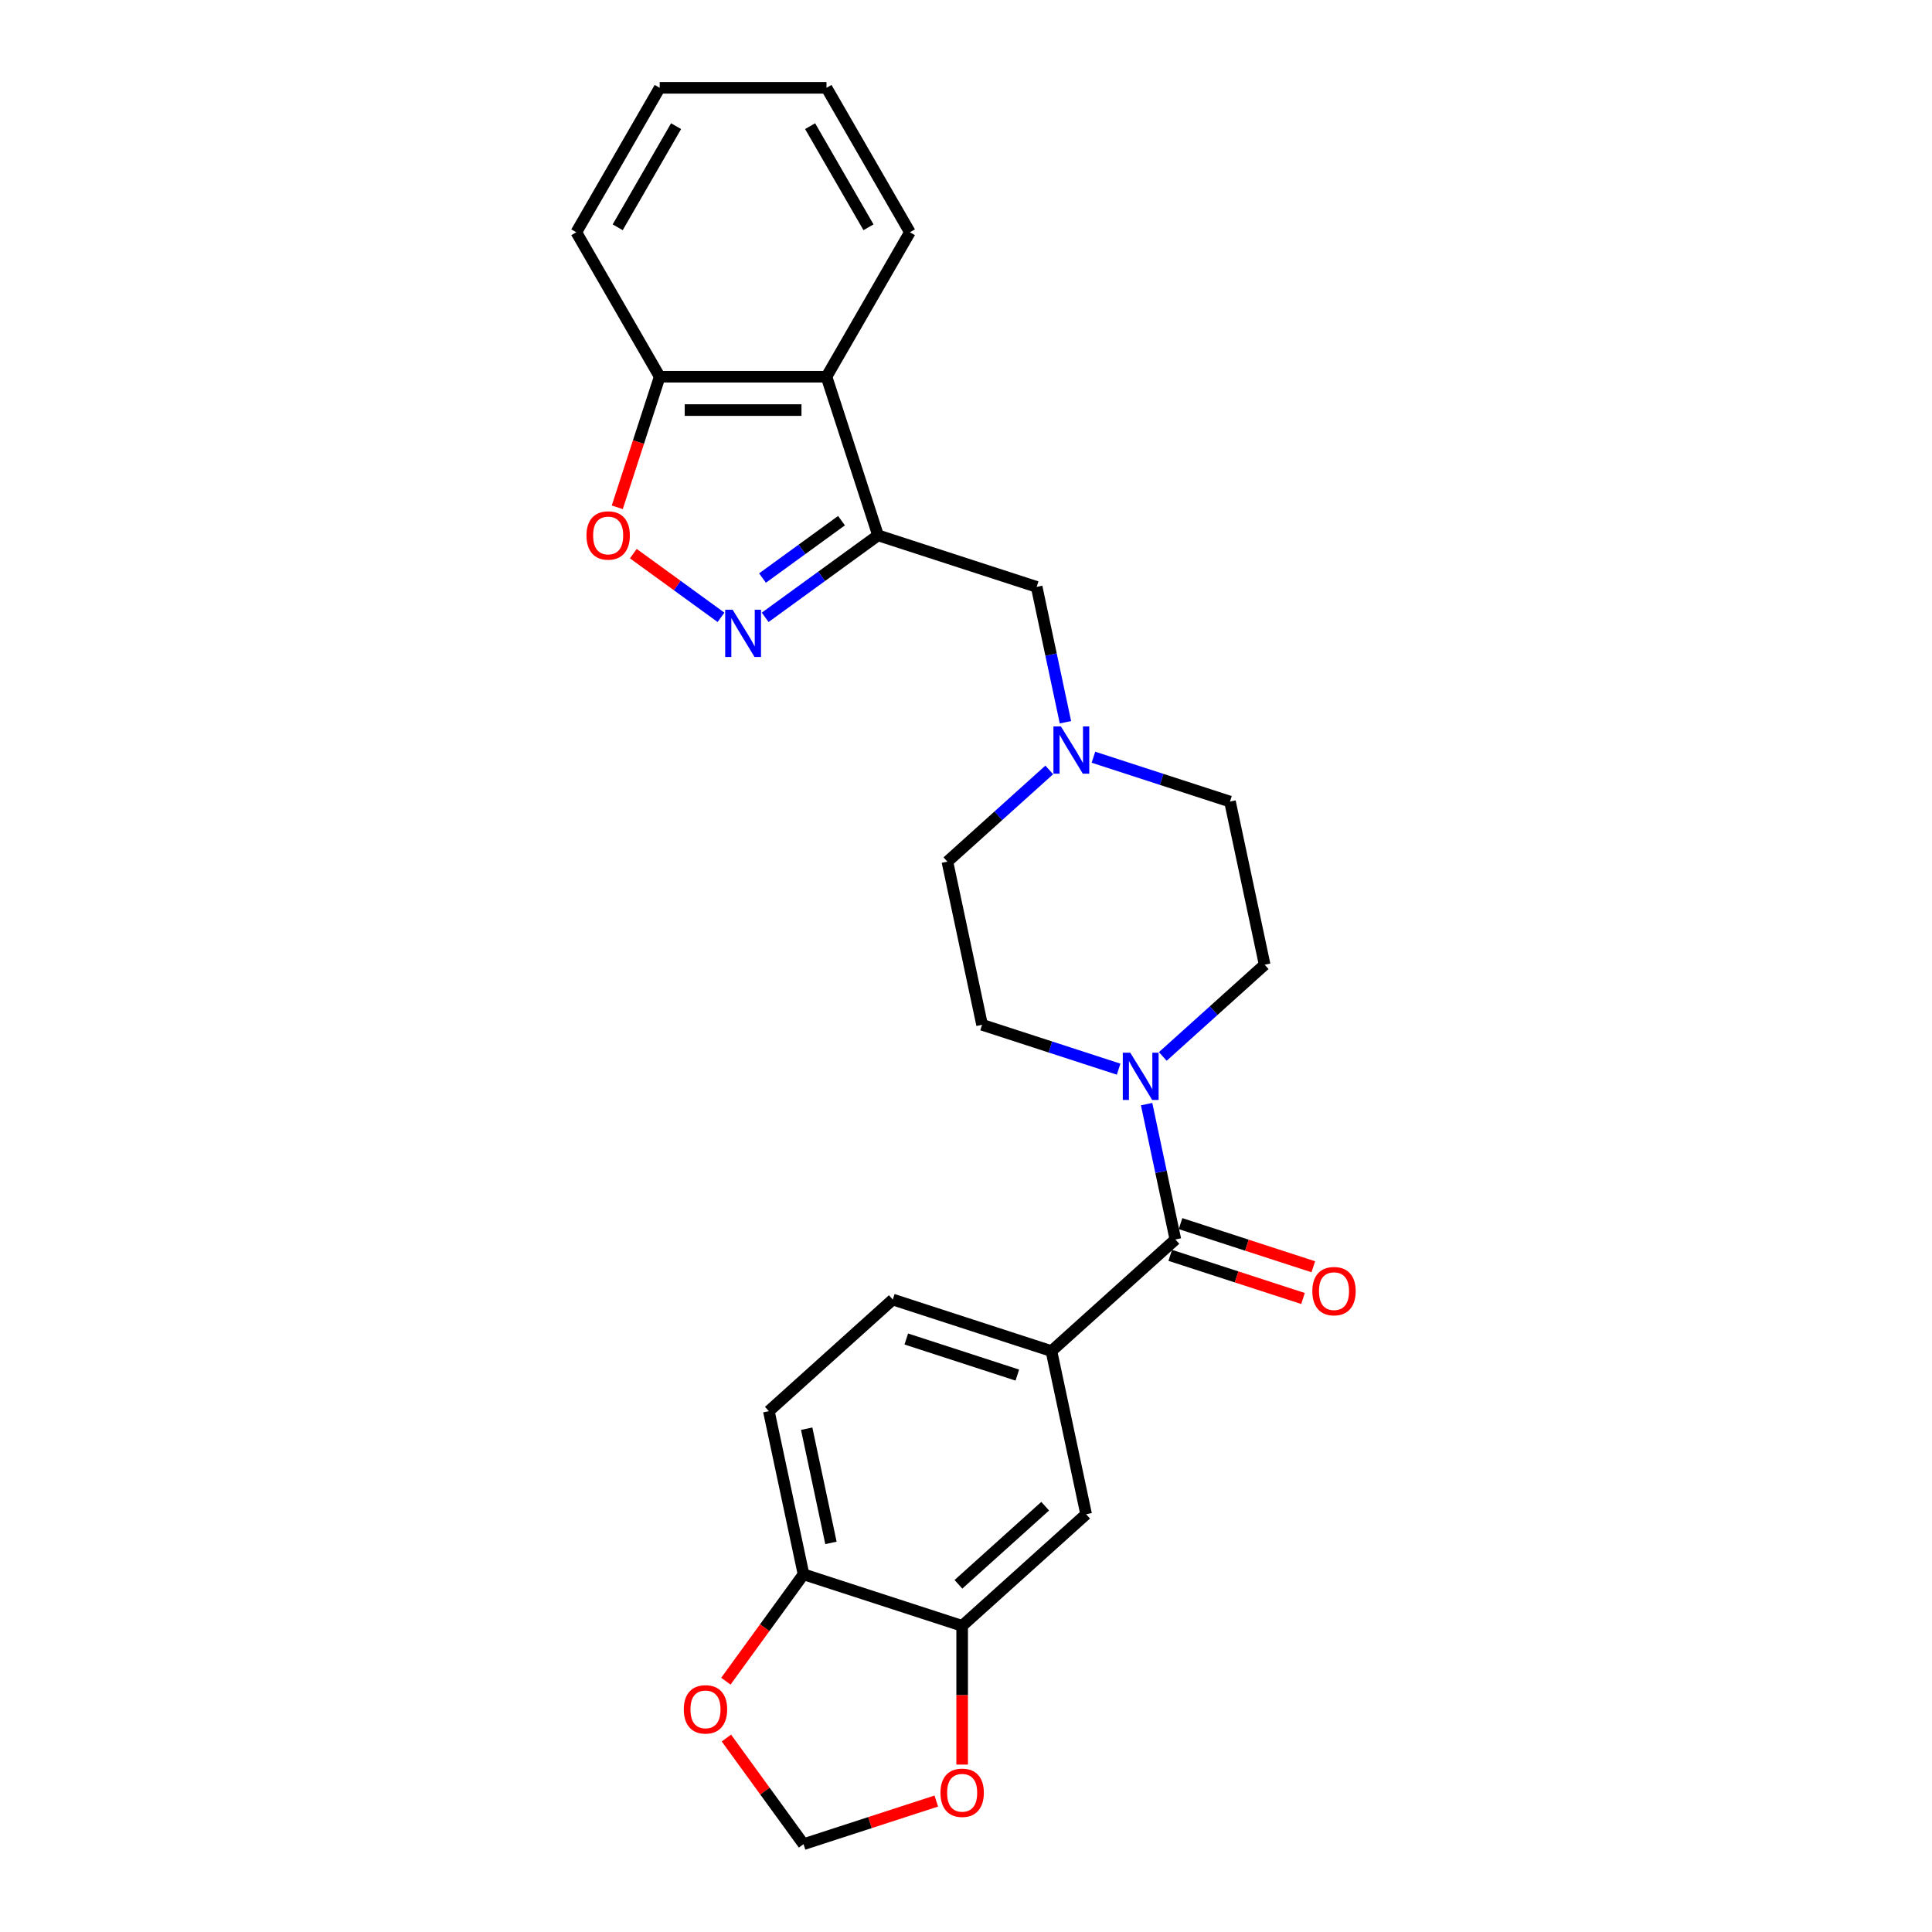<?xml version='1.0' encoding='iso-8859-1'?>
<svg version='1.1' baseProfile='full'
              xmlns='http://www.w3.org/2000/svg'
                      xmlns:rdkit='http://www.rdkit.org/xml'
                      xmlns:xlink='http://www.w3.org/1999/xlink'
                  xml:space='preserve'
width='1000px' height='1000px' viewBox='0 0 1000 1000'>
<!-- END OF HEADER -->
<rect style='opacity:1.0;fill:#FFFFFF;stroke:none' width='1000' height='1000' x='0' y='0'> </rect>
<path class='bond-0' d='M 454.471,277.093 L 425.264,298.313' style='fill:none;fill-rule:evenodd;stroke:#000000;stroke-width:6px;stroke-linecap:butt;stroke-linejoin:miter;stroke-opacity:1' />
<path class='bond-0' d='M 425.264,298.313 L 396.057,319.533' style='fill:none;fill-rule:evenodd;stroke:#0000FF;stroke-width:6px;stroke-linecap:butt;stroke-linejoin:miter;stroke-opacity:1' />
<path class='bond-0' d='M 435.56,269.49 L 415.115,284.345' style='fill:none;fill-rule:evenodd;stroke:#000000;stroke-width:6px;stroke-linecap:butt;stroke-linejoin:miter;stroke-opacity:1' />
<path class='bond-0' d='M 415.115,284.345 L 394.67,299.199' style='fill:none;fill-rule:evenodd;stroke:#0000FF;stroke-width:6px;stroke-linecap:butt;stroke-linejoin:miter;stroke-opacity:1' />
<path class='bond-4' d='M 454.471,277.093 L 427.793,194.986' style='fill:none;fill-rule:evenodd;stroke:#000000;stroke-width:6px;stroke-linecap:butt;stroke-linejoin:miter;stroke-opacity:1' />
<path class='bond-8' d='M 454.471,277.093 L 536.578,303.771' style='fill:none;fill-rule:evenodd;stroke:#000000;stroke-width:6px;stroke-linecap:butt;stroke-linejoin:miter;stroke-opacity:1' />
<path class='bond-3' d='M 373.196,319.533 L 350.503,303.046' style='fill:none;fill-rule:evenodd;stroke:#0000FF;stroke-width:6px;stroke-linecap:butt;stroke-linejoin:miter;stroke-opacity:1' />
<path class='bond-3' d='M 350.503,303.046 L 327.811,286.559' style='fill:none;fill-rule:evenodd;stroke:#FF0000;stroke-width:6px;stroke-linecap:butt;stroke-linejoin:miter;stroke-opacity:1' />
<path class='bond-1' d='M 608.376,641.554 L 600.929,606.523' style='fill:none;fill-rule:evenodd;stroke:#000000;stroke-width:6px;stroke-linecap:butt;stroke-linejoin:miter;stroke-opacity:1' />
<path class='bond-1' d='M 600.929,606.523 L 593.483,571.491' style='fill:none;fill-rule:evenodd;stroke:#0000FF;stroke-width:6px;stroke-linecap:butt;stroke-linejoin:miter;stroke-opacity:1' />
<path class='bond-5' d='M 608.376,641.554 L 544.218,699.322' style='fill:none;fill-rule:evenodd;stroke:#000000;stroke-width:6px;stroke-linecap:butt;stroke-linejoin:miter;stroke-opacity:1' />
<path class='bond-15' d='M 605.708,649.765 L 640.071,660.93' style='fill:none;fill-rule:evenodd;stroke:#000000;stroke-width:6px;stroke-linecap:butt;stroke-linejoin:miter;stroke-opacity:1' />
<path class='bond-15' d='M 640.071,660.93 L 674.433,672.095' style='fill:none;fill-rule:evenodd;stroke:#FF0000;stroke-width:6px;stroke-linecap:butt;stroke-linejoin:miter;stroke-opacity:1' />
<path class='bond-15' d='M 611.043,633.344 L 645.406,644.509' style='fill:none;fill-rule:evenodd;stroke:#000000;stroke-width:6px;stroke-linecap:butt;stroke-linejoin:miter;stroke-opacity:1' />
<path class='bond-15' d='M 645.406,644.509 L 679.769,655.674' style='fill:none;fill-rule:evenodd;stroke:#FF0000;stroke-width:6px;stroke-linecap:butt;stroke-linejoin:miter;stroke-opacity:1' />
<path class='bond-2' d='M 601.857,546.817 L 628.22,523.079' style='fill:none;fill-rule:evenodd;stroke:#0000FF;stroke-width:6px;stroke-linecap:butt;stroke-linejoin:miter;stroke-opacity:1' />
<path class='bond-2' d='M 628.22,523.079 L 654.584,499.341' style='fill:none;fill-rule:evenodd;stroke:#000000;stroke-width:6px;stroke-linecap:butt;stroke-linejoin:miter;stroke-opacity:1' />
<path class='bond-27' d='M 578.996,553.395 L 543.658,541.912' style='fill:none;fill-rule:evenodd;stroke:#0000FF;stroke-width:6px;stroke-linecap:butt;stroke-linejoin:miter;stroke-opacity:1' />
<path class='bond-27' d='M 543.658,541.912 L 508.319,530.43' style='fill:none;fill-rule:evenodd;stroke:#000000;stroke-width:6px;stroke-linecap:butt;stroke-linejoin:miter;stroke-opacity:1' />
<path class='bond-26' d='M 319.5,262.572 L 330.48,228.779' style='fill:none;fill-rule:evenodd;stroke:#FF0000;stroke-width:6px;stroke-linecap:butt;stroke-linejoin:miter;stroke-opacity:1' />
<path class='bond-26' d='M 330.48,228.779 L 341.46,194.986' style='fill:none;fill-rule:evenodd;stroke:#000000;stroke-width:6px;stroke-linecap:butt;stroke-linejoin:miter;stroke-opacity:1' />
<path class='bond-10' d='M 427.793,194.986 L 341.46,194.986' style='fill:none;fill-rule:evenodd;stroke:#000000;stroke-width:6px;stroke-linecap:butt;stroke-linejoin:miter;stroke-opacity:1' />
<path class='bond-10' d='M 414.843,212.253 L 354.41,212.253' style='fill:none;fill-rule:evenodd;stroke:#000000;stroke-width:6px;stroke-linecap:butt;stroke-linejoin:miter;stroke-opacity:1' />
<path class='bond-22' d='M 427.793,194.986 L 470.959,120.22' style='fill:none;fill-rule:evenodd;stroke:#000000;stroke-width:6px;stroke-linecap:butt;stroke-linejoin:miter;stroke-opacity:1' />
<path class='bond-9' d='M 544.218,699.322 L 562.168,783.767' style='fill:none;fill-rule:evenodd;stroke:#000000;stroke-width:6px;stroke-linecap:butt;stroke-linejoin:miter;stroke-opacity:1' />
<path class='bond-18' d='M 544.218,699.322 L 462.111,672.644' style='fill:none;fill-rule:evenodd;stroke:#000000;stroke-width:6px;stroke-linecap:butt;stroke-linejoin:miter;stroke-opacity:1' />
<path class='bond-18' d='M 526.567,711.741 L 469.092,693.067' style='fill:none;fill-rule:evenodd;stroke:#000000;stroke-width:6px;stroke-linecap:butt;stroke-linejoin:miter;stroke-opacity:1' />
<path class='bond-6' d='M 551.47,373.834 L 544.024,338.803' style='fill:none;fill-rule:evenodd;stroke:#0000FF;stroke-width:6px;stroke-linecap:butt;stroke-linejoin:miter;stroke-opacity:1' />
<path class='bond-6' d='M 544.024,338.803 L 536.578,303.771' style='fill:none;fill-rule:evenodd;stroke:#000000;stroke-width:6px;stroke-linecap:butt;stroke-linejoin:miter;stroke-opacity:1' />
<path class='bond-20' d='M 543.097,398.509 L 516.733,422.247' style='fill:none;fill-rule:evenodd;stroke:#0000FF;stroke-width:6px;stroke-linecap:butt;stroke-linejoin:miter;stroke-opacity:1' />
<path class='bond-20' d='M 516.733,422.247 L 490.37,445.985' style='fill:none;fill-rule:evenodd;stroke:#000000;stroke-width:6px;stroke-linecap:butt;stroke-linejoin:miter;stroke-opacity:1' />
<path class='bond-21' d='M 565.958,391.931 L 601.296,403.413' style='fill:none;fill-rule:evenodd;stroke:#0000FF;stroke-width:6px;stroke-linecap:butt;stroke-linejoin:miter;stroke-opacity:1' />
<path class='bond-21' d='M 601.296,403.413 L 636.634,414.895' style='fill:none;fill-rule:evenodd;stroke:#000000;stroke-width:6px;stroke-linecap:butt;stroke-linejoin:miter;stroke-opacity:1' />
<path class='bond-7' d='M 498.01,841.535 L 562.168,783.767' style='fill:none;fill-rule:evenodd;stroke:#000000;stroke-width:6px;stroke-linecap:butt;stroke-linejoin:miter;stroke-opacity:1' />
<path class='bond-7' d='M 496.08,820.038 L 540.991,779.601' style='fill:none;fill-rule:evenodd;stroke:#000000;stroke-width:6px;stroke-linecap:butt;stroke-linejoin:miter;stroke-opacity:1' />
<path class='bond-12' d='M 498.01,841.535 L 498.01,877.441' style='fill:none;fill-rule:evenodd;stroke:#000000;stroke-width:6px;stroke-linecap:butt;stroke-linejoin:miter;stroke-opacity:1' />
<path class='bond-12' d='M 498.01,877.441 L 498.01,913.346' style='fill:none;fill-rule:evenodd;stroke:#FF0000;stroke-width:6px;stroke-linecap:butt;stroke-linejoin:miter;stroke-opacity:1' />
<path class='bond-29' d='M 498.01,841.535 L 415.904,814.857' style='fill:none;fill-rule:evenodd;stroke:#000000;stroke-width:6px;stroke-linecap:butt;stroke-linejoin:miter;stroke-opacity:1' />
<path class='bond-23' d='M 341.46,194.986 L 298.294,120.22' style='fill:none;fill-rule:evenodd;stroke:#000000;stroke-width:6px;stroke-linecap:butt;stroke-linejoin:miter;stroke-opacity:1' />
<path class='bond-11' d='M 415.904,814.857 L 397.954,730.411' style='fill:none;fill-rule:evenodd;stroke:#000000;stroke-width:6px;stroke-linecap:butt;stroke-linejoin:miter;stroke-opacity:1' />
<path class='bond-11' d='M 430.1,798.6 L 417.536,739.488' style='fill:none;fill-rule:evenodd;stroke:#000000;stroke-width:6px;stroke-linecap:butt;stroke-linejoin:miter;stroke-opacity:1' />
<path class='bond-13' d='M 415.904,814.857 L 395.806,842.519' style='fill:none;fill-rule:evenodd;stroke:#000000;stroke-width:6px;stroke-linecap:butt;stroke-linejoin:miter;stroke-opacity:1' />
<path class='bond-13' d='M 395.806,842.519 L 375.709,870.18' style='fill:none;fill-rule:evenodd;stroke:#FF0000;stroke-width:6px;stroke-linecap:butt;stroke-linejoin:miter;stroke-opacity:1' />
<path class='bond-14' d='M 484.629,932.215 L 450.266,943.38' style='fill:none;fill-rule:evenodd;stroke:#FF0000;stroke-width:6px;stroke-linecap:butt;stroke-linejoin:miter;stroke-opacity:1' />
<path class='bond-14' d='M 450.266,943.38 L 415.904,954.545' style='fill:none;fill-rule:evenodd;stroke:#000000;stroke-width:6px;stroke-linecap:butt;stroke-linejoin:miter;stroke-opacity:1' />
<path class='bond-30' d='M 375.985,899.602 L 395.944,927.074' style='fill:none;fill-rule:evenodd;stroke:#FF0000;stroke-width:6px;stroke-linecap:butt;stroke-linejoin:miter;stroke-opacity:1' />
<path class='bond-30' d='M 395.944,927.074 L 415.904,954.545' style='fill:none;fill-rule:evenodd;stroke:#000000;stroke-width:6px;stroke-linecap:butt;stroke-linejoin:miter;stroke-opacity:1' />
<path class='bond-16' d='M 508.319,530.43 L 490.37,445.985' style='fill:none;fill-rule:evenodd;stroke:#000000;stroke-width:6px;stroke-linecap:butt;stroke-linejoin:miter;stroke-opacity:1' />
<path class='bond-17' d='M 654.584,499.341 L 636.634,414.895' style='fill:none;fill-rule:evenodd;stroke:#000000;stroke-width:6px;stroke-linecap:butt;stroke-linejoin:miter;stroke-opacity:1' />
<path class='bond-19' d='M 462.111,672.644 L 397.954,730.411' style='fill:none;fill-rule:evenodd;stroke:#000000;stroke-width:6px;stroke-linecap:butt;stroke-linejoin:miter;stroke-opacity:1' />
<path class='bond-24' d='M 470.959,120.22 L 427.793,45.455' style='fill:none;fill-rule:evenodd;stroke:#000000;stroke-width:6px;stroke-linecap:butt;stroke-linejoin:miter;stroke-opacity:1' />
<path class='bond-24' d='M 449.531,117.639 L 419.314,65.303' style='fill:none;fill-rule:evenodd;stroke:#000000;stroke-width:6px;stroke-linecap:butt;stroke-linejoin:miter;stroke-opacity:1' />
<path class='bond-28' d='M 298.294,120.22 L 341.46,45.455' style='fill:none;fill-rule:evenodd;stroke:#000000;stroke-width:6px;stroke-linecap:butt;stroke-linejoin:miter;stroke-opacity:1' />
<path class='bond-28' d='M 319.722,117.639 L 349.939,65.303' style='fill:none;fill-rule:evenodd;stroke:#000000;stroke-width:6px;stroke-linecap:butt;stroke-linejoin:miter;stroke-opacity:1' />
<path class='bond-25' d='M 427.793,45.455 L 341.46,45.455' style='fill:none;fill-rule:evenodd;stroke:#000000;stroke-width:6px;stroke-linecap:butt;stroke-linejoin:miter;stroke-opacity:1' />
<path  class='atom-1' d='M 379.222 315.613
L 387.234 328.563
Q 388.028 329.841, 389.306 332.155
Q 390.583 334.468, 390.653 334.607
L 390.653 315.613
L 393.899 315.613
L 393.899 340.063
L 390.549 340.063
L 381.95 325.904
Q 380.949 324.247, 379.878 322.347
Q 378.842 320.448, 378.532 319.861
L 378.532 340.063
L 375.354 340.063
L 375.354 315.613
L 379.222 315.613
' fill='#0000FF'/>
<path  class='atom-3' d='M 585.022 544.884
L 593.033 557.834
Q 593.828 559.111, 595.105 561.425
Q 596.383 563.739, 596.452 563.877
L 596.452 544.884
L 599.698 544.884
L 599.698 569.333
L 596.349 569.333
L 587.75 555.175
Q 586.748 553.517, 585.678 551.618
Q 584.642 549.718, 584.331 549.131
L 584.331 569.333
L 581.154 569.333
L 581.154 544.884
L 585.022 544.884
' fill='#0000FF'/>
<path  class='atom-4' d='M 303.559 277.162
Q 303.559 271.292, 306.46 268.011
Q 309.361 264.731, 314.782 264.731
Q 320.204 264.731, 323.105 268.011
Q 326.005 271.292, 326.005 277.162
Q 326.005 283.102, 323.07 286.486
Q 320.135 289.836, 314.782 289.836
Q 309.395 289.836, 306.46 286.486
Q 303.559 283.137, 303.559 277.162
M 314.782 287.073
Q 318.512 287.073, 320.515 284.587
Q 322.552 282.066, 322.552 277.162
Q 322.552 272.362, 320.515 269.945
Q 318.512 267.493, 314.782 267.493
Q 311.053 267.493, 309.015 269.91
Q 307.012 272.328, 307.012 277.162
Q 307.012 282.101, 309.015 284.587
Q 311.053 287.073, 314.782 287.073
' fill='#FF0000'/>
<path  class='atom-7' d='M 549.123 375.992
L 557.134 388.942
Q 557.929 390.22, 559.206 392.534
Q 560.484 394.847, 560.553 394.986
L 560.553 375.992
L 563.799 375.992
L 563.799 400.442
L 560.45 400.442
L 551.851 386.283
Q 550.849 384.626, 549.779 382.726
Q 548.743 380.827, 548.432 380.24
L 548.432 400.442
L 545.255 400.442
L 545.255 375.992
L 549.123 375.992
' fill='#0000FF'/>
<path  class='atom-13' d='M 486.787 927.936
Q 486.787 922.066, 489.688 918.785
Q 492.589 915.505, 498.01 915.505
Q 503.432 915.505, 506.333 918.785
Q 509.234 922.066, 509.234 927.936
Q 509.234 933.876, 506.298 937.26
Q 503.363 940.61, 498.01 940.61
Q 492.623 940.61, 489.688 937.26
Q 486.787 933.911, 486.787 927.936
M 498.01 937.847
Q 501.74 937.847, 503.743 935.361
Q 505.78 932.84, 505.78 927.936
Q 505.78 923.136, 503.743 920.719
Q 501.74 918.267, 498.01 918.267
Q 494.281 918.267, 492.243 920.684
Q 490.24 923.102, 490.24 927.936
Q 490.24 932.875, 492.243 935.361
Q 494.281 937.847, 498.01 937.847
' fill='#FF0000'/>
<path  class='atom-14' d='M 353.935 884.77
Q 353.935 878.9, 356.836 875.619
Q 359.737 872.338, 365.159 872.338
Q 370.58 872.338, 373.481 875.619
Q 376.382 878.9, 376.382 884.77
Q 376.382 890.71, 373.447 894.094
Q 370.511 897.444, 365.159 897.444
Q 359.772 897.444, 356.836 894.094
Q 353.935 890.744, 353.935 884.77
M 365.159 894.681
Q 368.888 894.681, 370.891 892.195
Q 372.929 889.674, 372.929 884.77
Q 372.929 879.97, 370.891 877.553
Q 368.888 875.101, 365.159 875.101
Q 361.429 875.101, 359.392 877.518
Q 357.389 879.936, 357.389 884.77
Q 357.389 889.708, 359.392 892.195
Q 361.429 894.681, 365.159 894.681
' fill='#FF0000'/>
<path  class='atom-16' d='M 679.259 668.301
Q 679.259 662.431, 682.16 659.15
Q 685.061 655.87, 690.483 655.87
Q 695.904 655.87, 698.805 659.15
Q 701.706 662.431, 701.706 668.301
Q 701.706 674.241, 698.77 677.625
Q 695.835 680.975, 690.483 680.975
Q 685.095 680.975, 682.16 677.625
Q 679.259 674.276, 679.259 668.301
M 690.483 678.212
Q 694.212 678.212, 696.215 675.726
Q 698.252 673.205, 698.252 668.301
Q 698.252 663.501, 696.215 661.084
Q 694.212 658.632, 690.483 658.632
Q 686.753 658.632, 684.716 661.05
Q 682.713 663.467, 682.713 668.301
Q 682.713 673.24, 684.716 675.726
Q 686.753 678.212, 690.483 678.212
' fill='#FF0000'/>
</svg>
